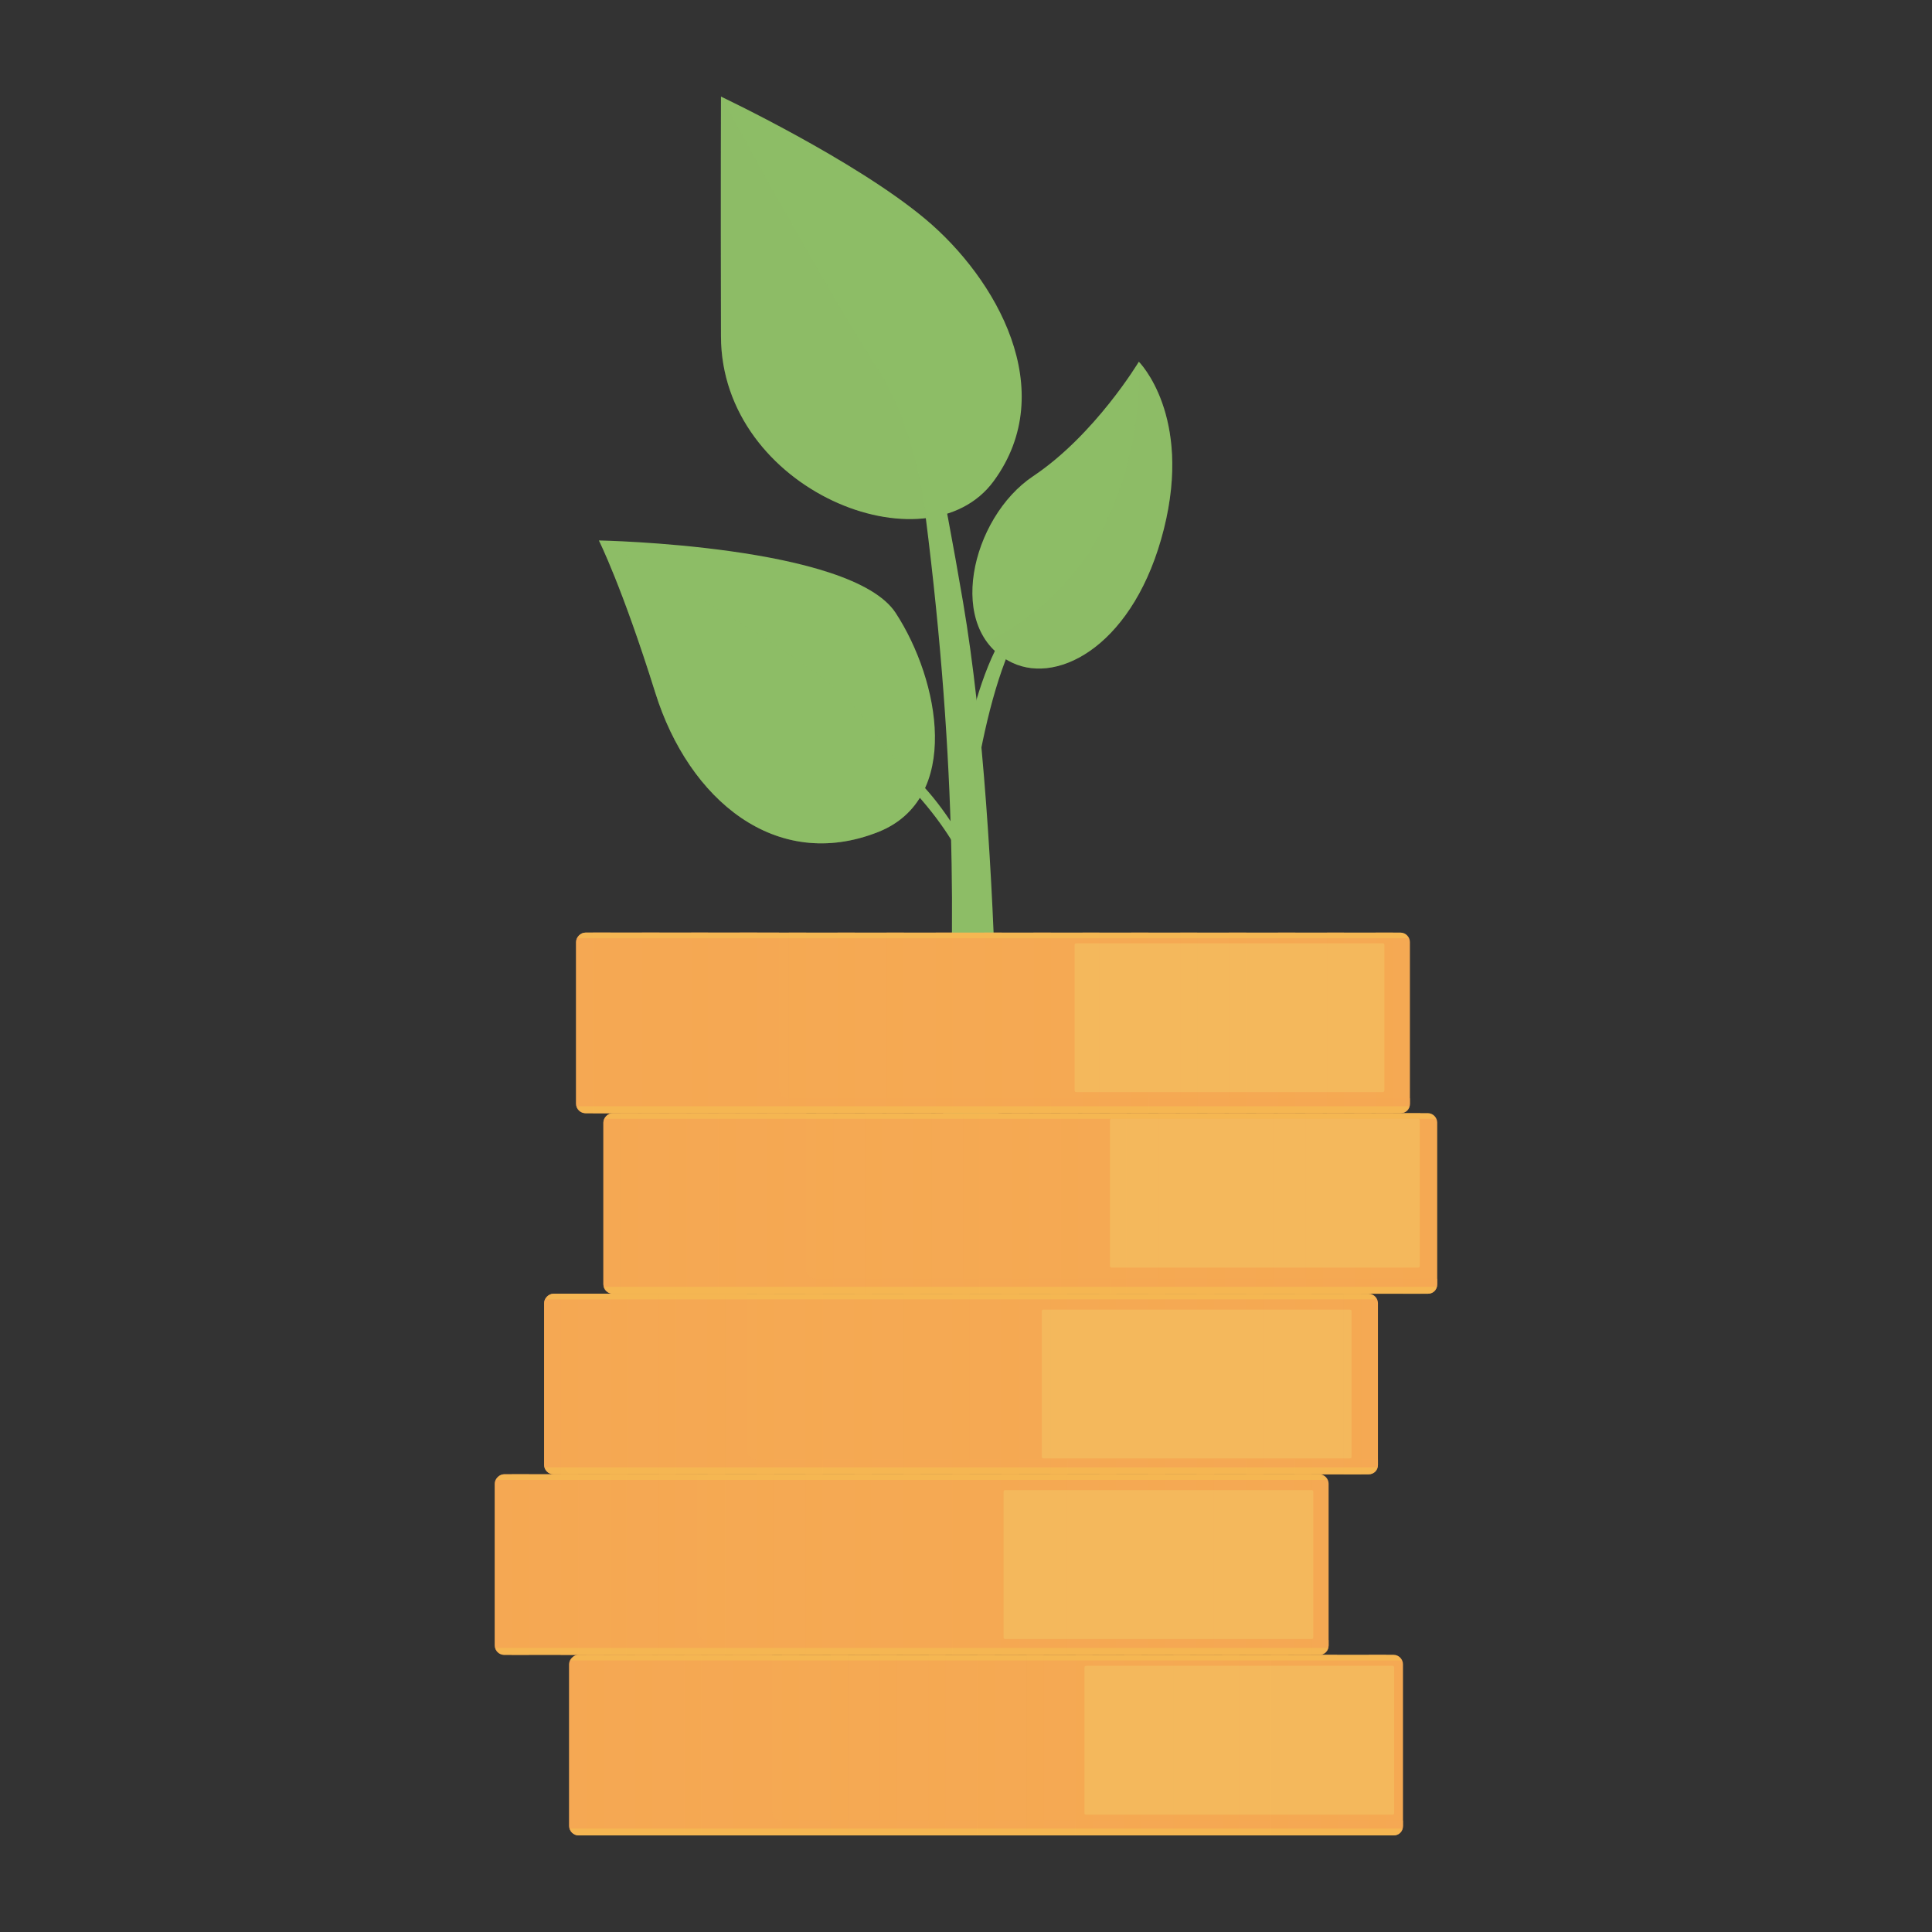 <?xml version="1.0" encoding="utf-8"?>
<!-- Generator: Adobe Illustrator 27.5.0, SVG Export Plug-In . SVG Version: 6.00 Build 0)  -->
<svg version="1.1" id="Layer_1" xmlns="http://www.w3.org/2000/svg" xmlns:xlink="http://www.w3.org/1999/xlink" x="0px" y="0px"
	 viewBox="0 0 500 500" style="enable-background:new 0 0 500 500;" xml:space="preserve">
<rect x="0" y="0" width="500" height="500" fill="#333333" stroke="none"/>
<g>
	<path style="fill:#8DBD66;" d="M236.921,114.503c20.104,136.787,1.928,208.961,1.928,208.961s19.614,4.993,19.614,0
		c0-4.993,1.473-104.837-9.219-167.597C238.553,93.108,230.212,68.86,236.921,114.503z"/>
	<g>
		<g>
			<g>
				<path style="fill:#F5A953;" d="M363.091,430.712v41.849c0,1.412-1.027,2.44-2.438,2.44H149.738c-1.285,0-2.44-1.027-2.44-2.44
					v-41.849c0-1.284,1.155-2.44,2.44-2.44h210.915C362.064,428.272,363.091,429.427,363.091,430.712z"/>
				<path style="opacity:0.7;fill:#F5A953;" d="M363.091,471.148v1.412c0,1.412-1.027,2.44-2.438,2.44H149.738
					c-1.285,0-2.44-1.027-2.44-2.44v-41.849c0-1.284,1.155-2.44,2.44-2.44h50.064v40.438c0,1.283,1.027,2.438,2.312,2.438H363.091z"
					/>
				<g>
					<rect x="151.663" y="428.272" style="opacity:0.6;fill:#F5A953;" width="4.493" height="46.728"/>
					<rect x="164.372" y="428.272" style="opacity:0.6;fill:#F5A953;" width="4.493" height="46.728"/>
					<rect x="177.08" y="428.272" style="opacity:0.6;fill:#F5A953;" width="4.365" height="46.728"/>
					<rect x="189.661" y="428.272" style="opacity:0.6;fill:#F5A953;" width="4.493" height="46.728"/>
					<rect x="202.37" y="428.272" style="opacity:0.6;fill:#F5A953;" width="4.494" height="46.728"/>
					<rect x="214.951" y="428.272" style="opacity:0.6;fill:#F5A953;" width="4.493" height="46.728"/>
					<rect x="227.659" y="428.272" style="opacity:0.6;fill:#F5A953;" width="4.493" height="46.728"/>
					<rect x="240.368" y="428.272" style="opacity:0.6;fill:#F5A953;" width="4.365" height="46.728"/>
					<rect x="252.948" y="428.272" style="opacity:0.6;fill:#F5A953;" width="4.493" height="46.728"/>
					<rect x="265.657" y="428.272" style="opacity:0.6;fill:#F5A953;" width="4.494" height="46.728"/>
					<rect x="278.367" y="428.272" style="opacity:0.6;fill:#F5A953;" width="4.364" height="46.728"/>
					<rect x="290.946" y="428.272" style="opacity:0.6;fill:#F5A953;" width="4.493" height="46.728"/>
					<rect x="303.655" y="428.272" style="opacity:0.6;fill:#F5A953;" width="4.365" height="46.728"/>
					<rect x="316.235" y="428.272" style="opacity:0.6;fill:#F5A953;" width="4.494" height="46.728"/>
					<rect x="328.944" y="428.272" style="opacity:0.6;fill:#F5A953;" width="4.494" height="46.728"/>
					<rect x="341.654" y="428.272" style="opacity:0.6;fill:#F5A953;" width="4.364" height="46.728"/>
					<rect x="354.233" y="428.272" style="opacity:0.6;fill:#F5A953;" width="4.493" height="46.728"/>
				</g>
				<path style="opacity:0.3;fill:#F5D753;" d="M147.725,429.728h214.967c-0.384-0.799-1.036-1.456-2.039-1.456H149.738
					C148.826,428.272,148.139,428.929,147.725,429.728z"/>
				<path style="opacity:0.3;fill:#F5D753;" d="M147.576,473.217c0.322,1.012,1.118,1.783,2.162,1.783h210.915
					c1.146,0,1.885-0.772,2.18-1.783H147.576z"/>
			</g>
			<g>
				<path style="fill:#F5A953;" d="M343.844,383.984v41.848c0,1.412-1.027,2.44-2.44,2.44H130.489c-1.285,0-2.438-1.027-2.438-2.44
					v-41.848c0-1.283,1.154-2.44,2.438-2.44h210.915C342.816,381.544,343.844,382.701,343.844,383.984z"/>
				<path style="opacity:0.7;fill:#F5A953;" d="M343.844,424.421v1.411c0,1.412-1.027,2.44-2.44,2.44H130.489
					c-1.285,0-2.438-1.027-2.438-2.44v-41.848c0-1.283,1.154-2.44,2.438-2.44h50.066v40.438c0,1.283,1.026,2.44,2.31,2.44H343.844z"
					/>
				<g>
					<rect x="132.414" y="381.544" style="opacity:0.6;fill:#F5A953;" width="4.494" height="46.728"/>
					<rect x="145.124" y="381.544" style="opacity:0.6;fill:#F5A953;" width="4.493" height="46.728"/>
					<rect x="157.833" y="381.544" style="opacity:0.6;fill:#F5A953;" width="4.364" height="46.728"/>
					<rect x="170.412" y="381.544" style="opacity:0.6;fill:#F5A953;" width="4.493" height="46.728"/>
					<rect x="183.122" y="381.544" style="opacity:0.6;fill:#F5A953;" width="4.493" height="46.728"/>
					<rect x="195.703" y="381.544" style="opacity:0.6;fill:#F5A953;" width="4.493" height="46.728"/>
					<rect x="208.412" y="381.544" style="opacity:0.6;fill:#F5A953;" width="4.493" height="46.728"/>
					<rect x="221.12" y="381.544" style="opacity:0.6;fill:#F5A953;" width="4.364" height="46.728"/>
					<rect x="233.699" y="381.544" style="opacity:0.6;fill:#F5A953;" width="4.494" height="46.728"/>
					<rect x="246.409" y="381.544" style="opacity:0.6;fill:#F5A953;" width="4.493" height="46.728"/>
					<rect x="259.118" y="381.544" style="opacity:0.6;fill:#F5A953;" width="4.365" height="46.728"/>
					<rect x="271.699" y="381.544" style="opacity:0.6;fill:#F5A953;" width="4.493" height="46.728"/>
					<rect x="284.407" y="381.544" style="opacity:0.6;fill:#F5A953;" width="4.365" height="46.728"/>
					<rect x="296.988" y="381.544" style="opacity:0.6;fill:#F5A953;" width="4.493" height="46.728"/>
					<rect x="309.697" y="381.544" style="opacity:0.6;fill:#F5A953;" width="4.493" height="46.728"/>
					<rect x="322.405" y="381.544" style="opacity:0.6;fill:#F5A953;" width="4.365" height="46.728"/>
					<rect x="334.986" y="381.544" style="opacity:0.6;fill:#F5A953;" width="4.493" height="46.728"/>
				</g>
				<path style="opacity:0.3;fill:#F5D753;" d="M128.478,383h214.967c-0.385-0.799-1.036-1.456-2.04-1.456H130.489
					C129.577,381.544,128.891,382.201,128.478,383z"/>
				<path style="opacity:0.3;fill:#F5D753;" d="M128.327,426.489c0.322,1.011,1.119,1.783,2.162,1.783h210.915
					c1.147,0,1.887-0.772,2.181-1.783H128.327z"/>
			</g>
			<g>
				<path style="fill:#F5A953;" d="M356.61,337.256v41.85c0,1.411-1.027,2.438-2.44,2.438H143.255c-1.285,0-2.438-1.027-2.438-2.438
					v-41.85c0-1.283,1.154-2.438,2.438-2.438H354.17C355.582,334.818,356.61,335.973,356.61,337.256z"/>
				<path style="opacity:0.7;fill:#F5A953;" d="M356.61,377.694v1.412c0,1.411-1.027,2.438-2.44,2.438H143.255
					c-1.285,0-2.438-1.027-2.438-2.438v-41.85c0-1.283,1.154-2.438,2.438-2.438h50.064v40.436c0,1.284,1.027,2.44,2.312,2.44H356.61
					z"/>
				<g>
					<rect x="145.18" y="334.818" style="opacity:0.6;fill:#F5A953;" width="4.493" height="46.726"/>
					<rect x="157.891" y="334.818" style="opacity:0.6;fill:#F5A953;" width="4.492" height="46.726"/>
					<rect x="170.599" y="334.818" style="opacity:0.6;fill:#F5A953;" width="4.364" height="46.726"/>
					<rect x="183.178" y="334.818" style="opacity:0.6;fill:#F5A953;" width="4.493" height="46.726"/>
					<rect x="195.887" y="334.818" style="opacity:0.6;fill:#F5A953;" width="4.494" height="46.726"/>
					<rect x="208.469" y="334.818" style="opacity:0.6;fill:#F5A953;" width="4.491" height="46.726"/>
					<rect x="221.178" y="334.818" style="opacity:0.6;fill:#F5A953;" width="4.493" height="46.726"/>
					<rect x="233.886" y="334.818" style="opacity:0.6;fill:#F5A953;" width="4.364" height="46.726"/>
					<rect x="246.465" y="334.818" style="opacity:0.6;fill:#F5A953;" width="4.494" height="46.726"/>
					<rect x="259.174" y="334.818" style="opacity:0.6;fill:#F5A953;" width="4.494" height="46.726"/>
					<rect x="271.884" y="334.818" style="opacity:0.6;fill:#F5A953;" width="4.364" height="46.726"/>
					<rect x="284.465" y="334.818" style="opacity:0.6;fill:#F5A953;" width="4.493" height="46.726"/>
					<rect x="297.173" y="334.818" style="opacity:0.6;fill:#F5A953;" width="4.365" height="46.726"/>
					<rect x="309.753" y="334.818" style="opacity:0.6;fill:#F5A953;" width="4.494" height="46.726"/>
					<rect x="322.461" y="334.818" style="opacity:0.6;fill:#F5A953;" width="4.494" height="46.726"/>
					<rect x="335.171" y="334.818" style="opacity:0.6;fill:#F5A953;" width="4.365" height="46.726"/>
					<rect x="347.752" y="334.818" style="opacity:0.6;fill:#F5A953;" width="4.493" height="46.726"/>
				</g>
				<path style="opacity:0.3;fill:#F5D753;" d="M141.244,336.272h214.965c-0.384-0.797-1.035-1.454-2.039-1.454H143.255
					C142.343,334.818,141.657,335.474,141.244,336.272z"/>
				<path style="opacity:0.3;fill:#F5D753;" d="M141.093,379.761c0.322,1.012,1.119,1.783,2.162,1.783H354.17
					c1.147,0,1.886-0.772,2.181-1.783H141.093z"/>
			</g>
			<g>
				<path style="fill:#F5A953;" d="M371.949,290.528v41.85c0,1.412-1.027,2.44-2.438,2.44H158.596c-1.285,0-2.44-1.027-2.44-2.44
					v-41.85c0-1.283,1.155-2.438,2.44-2.438h210.915C370.922,288.09,371.949,289.245,371.949,290.528z"/>
				<path style="opacity:0.7;fill:#F5A953;" d="M371.949,330.966v1.412c0,1.412-1.027,2.44-2.438,2.44H158.596
					c-1.285,0-2.44-1.027-2.44-2.44v-41.85c0-1.283,1.155-2.438,2.44-2.438h50.064v40.438c0,1.283,1.027,2.438,2.312,2.438H371.949z
					"/>
				<g>
					<rect x="160.521" y="288.09" style="opacity:0.6;fill:#F5A953;" width="4.493" height="46.728"/>
					<rect x="173.23" y="288.09" style="opacity:0.6;fill:#F5A953;" width="4.493" height="46.728"/>
					<rect x="185.938" y="288.09" style="opacity:0.6;fill:#F5A953;" width="4.365" height="46.728"/>
					<rect x="198.519" y="288.09" style="opacity:0.6;fill:#F5A953;" width="4.493" height="46.728"/>
					<rect x="211.228" y="288.09" style="opacity:0.6;fill:#F5A953;" width="4.493" height="46.728"/>
					<rect x="223.808" y="288.09" style="opacity:0.6;fill:#F5A953;" width="4.493" height="46.728"/>
					<rect x="236.517" y="288.09" style="opacity:0.6;fill:#F5A953;" width="4.493" height="46.728"/>
					<rect x="249.226" y="288.09" style="opacity:0.6;fill:#F5A953;" width="4.365" height="46.728"/>
					<rect x="261.806" y="288.09" style="opacity:0.6;fill:#F5A953;" width="4.493" height="46.728"/>
					<rect x="274.515" y="288.09" style="opacity:0.6;fill:#F5A953;" width="4.493" height="46.728"/>
					<rect x="287.225" y="288.09" style="opacity:0.6;fill:#F5A953;" width="4.364" height="46.728"/>
					<rect x="299.804" y="288.09" style="opacity:0.6;fill:#F5A953;" width="4.493" height="46.728"/>
					<rect x="312.513" y="288.09" style="opacity:0.6;fill:#F5A953;" width="4.365" height="46.728"/>
					<rect x="325.093" y="288.09" style="opacity:0.6;fill:#F5A953;" width="4.493" height="46.728"/>
					<rect x="337.802" y="288.09" style="opacity:0.6;fill:#F5A953;" width="4.493" height="46.728"/>
					<rect x="350.512" y="288.09" style="opacity:0.6;fill:#F5A953;" width="4.364" height="46.728"/>
					<rect x="363.091" y="288.09" style="opacity:0.6;fill:#F5A953;" width="4.493" height="46.728"/>
				</g>
				<path style="opacity:0.3;fill:#F5D753;" d="M156.583,289.544H371.55c-0.384-0.798-1.036-1.454-2.039-1.454H158.596
					C157.682,288.09,156.997,288.746,156.583,289.544z"/>
				<path style="opacity:0.3;fill:#F5D753;" d="M156.434,333.033c0.322,1.012,1.118,1.785,2.162,1.785h210.915
					c1.147,0,1.885-0.773,2.18-1.785H156.434z"/>
			</g>
			<g>
				<path style="fill:#F5A953;" d="M364.882,243.802v41.849c0,1.412-1.027,2.44-2.44,2.44H151.528c-1.285,0-2.44-1.027-2.44-2.44
					v-41.849c0-1.285,1.155-2.44,2.44-2.44h210.914C363.854,241.362,364.882,242.517,364.882,243.802z"/>
				<path style="opacity:0.7;fill:#F5A953;" d="M364.882,284.239v1.411c0,1.412-1.027,2.44-2.44,2.44H151.528
					c-1.285,0-2.44-1.027-2.44-2.44v-41.849c0-1.285,1.155-2.44,2.44-2.44h50.064v40.438c0,1.283,1.027,2.44,2.312,2.44H364.882z"/>
				<g>
					<rect x="153.452" y="241.362" style="opacity:0.6;fill:#F5A953;" width="4.494" height="46.728"/>
					<rect x="166.162" y="241.362" style="opacity:0.6;fill:#F5A953;" width="4.493" height="46.728"/>
					<rect x="178.871" y="241.362" style="opacity:0.6;fill:#F5A953;" width="4.365" height="46.728"/>
					<rect x="191.451" y="241.362" style="opacity:0.6;fill:#F5A953;" width="4.493" height="46.728"/>
					<rect x="204.16" y="241.362" style="opacity:0.6;fill:#F5A953;" width="4.493" height="46.728"/>
					<rect x="216.741" y="241.362" style="opacity:0.6;fill:#F5A953;" width="4.493" height="46.728"/>
					<rect x="229.449" y="241.362" style="opacity:0.6;fill:#F5A953;" width="4.493" height="46.728"/>
					<rect x="242.158" y="241.362" style="opacity:0.6;fill:#F5A953;" width="4.365" height="46.728"/>
					<rect x="254.739" y="241.362" style="opacity:0.6;fill:#F5A953;" width="4.493" height="46.728"/>
					<rect x="267.447" y="241.362" style="opacity:0.6;fill:#F5A953;" width="4.493" height="46.728"/>
					<rect x="280.157" y="241.362" style="opacity:0.6;fill:#F5A953;" width="4.364" height="46.728"/>
					<rect x="292.736" y="241.362" style="opacity:0.6;fill:#F5A953;" width="4.493" height="46.728"/>
					<rect x="305.445" y="241.362" style="opacity:0.6;fill:#F5A953;" width="4.365" height="46.728"/>
					<rect x="318.026" y="241.362" style="opacity:0.6;fill:#F5A953;" width="4.493" height="46.728"/>
					<rect x="330.734" y="241.362" style="opacity:0.6;fill:#F5A953;" width="4.493" height="46.728"/>
					<rect x="343.444" y="241.362" style="opacity:0.6;fill:#F5A953;" width="4.364" height="46.728"/>
					<rect x="356.024" y="241.362" style="opacity:0.6;fill:#F5A953;" width="4.493" height="46.728"/>
				</g>
				<path style="opacity:0.3;fill:#F5D753;" d="M149.515,242.817h214.967c-0.384-0.799-1.036-1.456-2.04-1.456H151.528
					C150.615,241.362,149.929,242.019,149.515,242.817z"/>
				<path style="opacity:0.3;fill:#F5D753;" d="M149.366,286.307c0.322,1.012,1.118,1.783,2.162,1.783h210.914
					c1.148,0,1.886-0.772,2.181-1.783H149.366z"/>
			</g>
		</g>
		<path style="opacity:0.2;fill:#F1F584;" d="M357.872,282.634h-79.363c-0.22,0-0.399-0.179-0.399-0.399V244.53
			c0-0.22,0.179-0.399,0.399-0.399h79.363c0.221,0,0.399,0.179,0.399,0.399v37.705C358.271,282.456,358.092,282.634,357.872,282.634
			z"/>
		<path style="opacity:0.2;fill:#F1F584;" d="M367.021,328.049h-79.363c-0.22,0-0.399-0.179-0.399-0.399v-37.707
			c0-0.22,0.179-0.399,0.399-0.399h79.363c0.221,0,0.399,0.179,0.399,0.399v37.707C367.42,327.87,367.242,328.049,367.021,328.049z"
			/>
		<path style="opacity:0.2;fill:#F1F584;" d="M349.377,377.434h-79.363c-0.22,0-0.399-0.179-0.399-0.399v-37.707
			c0-0.22,0.179-0.399,0.399-0.399h79.363c0.22,0,0.399,0.179,0.399,0.399v37.707C349.776,377.255,349.598,377.434,349.377,377.434z
			"/>
		<path style="opacity:0.2;fill:#F1F584;" d="M339.486,424.16h-79.363c-0.22,0-0.399-0.179-0.399-0.399v-37.706
			c0-0.22,0.179-0.399,0.399-0.399h79.363c0.22,0,0.399,0.179,0.399,0.399v37.706C339.885,423.981,339.707,424.16,339.486,424.16z"
			/>
		<path style="opacity:0.2;fill:#F1F584;" d="M360.411,469.625h-79.363c-0.221,0-0.399-0.179-0.399-0.399V431.52
			c0-0.22,0.179-0.399,0.399-0.399h79.363c0.22,0,0.399,0.179,0.399,0.399v37.706C360.81,469.446,360.631,469.625,360.411,469.625z"
			/>
	</g>
	<path style="fill:#8DBD66;" d="M186.588,25c0,0-0.085,22.108,0,62.046c0.085,39.938,53.389,60.977,70.596,37.442
		c17.209-23.535,0.635-52.418-17.644-67.751C221.262,41.403,186.588,25,186.588,25z"/>
	<path style="fill:#8DBD66;" d="M261.948,160.925c-13.015,17.545-15.005,53.686-15.005,53.686l2.918,7.339
		c0,0,3.694-45.817,16.634-63.208C279.436,141.351,274.963,143.379,261.948,160.925z"/>
	<path style="fill:#8DBD66;" d="M230.316,198.433c20.187,19.14,21.76,32.674,21.76,32.674l1.433-4.992
		c0,0-10.233-24.071-26.245-31.736C211.254,186.713,224.06,192.502,230.316,198.433z"/>
	<path style="fill:#8DBD66;" d="M227.274,215.321c-26.478,10.479-49.02-8.358-57.669-35.999
		c-8.65-27.641-14.611-39.452-14.611-39.452s65.366,1.195,76.816,18.763C243.261,176.2,248.944,206.745,227.274,215.321z"/>
	<path style="opacity:0.3;fill:#8DBD66;" d="M227.273,215.321c4.918-1.946,8.264-5.128,10.617-8.927
		c-4.98-8.535-13.878-22.112-24.414-30.469c-16.19-12.836-58.481-36.055-58.481-36.055s5.961,11.809,14.611,39.452
		C178.254,206.962,200.798,225.8,227.273,215.321z"/>
	<path style="opacity:0.2;fill:#8DBD66;" d="M186.588,87.046c0.065,30.351,30.841,49.727,53.176,46.979
		c-1.556-11.076-5.027-27.008-12.776-38.867C213.884,75.1,186.588,25,186.588,25S186.503,47.108,186.588,87.046z"/>
	<g>
		<path style="fill:#8DBD66;" d="M261.993,171.522c-17.582-8.305-10.704-37.534,5.356-48.268
			c16.059-10.733,27.377-29.641,27.377-29.641s13.893,13.781,6.479,43.31C293.79,166.451,274.272,177.322,261.993,171.522z"/>
		<path style="opacity:0.2;fill:#8DBD66;" d="M255.602,166.003c1.619,2.22,3.595,4.198,6.391,5.519
			c12.279,5.8,31.797-5.071,39.212-34.6c7.414-29.529-6.479-43.311-6.479-43.311S298.596,144.831,255.602,166.003z"/>
	</g>
</g>
</svg>
